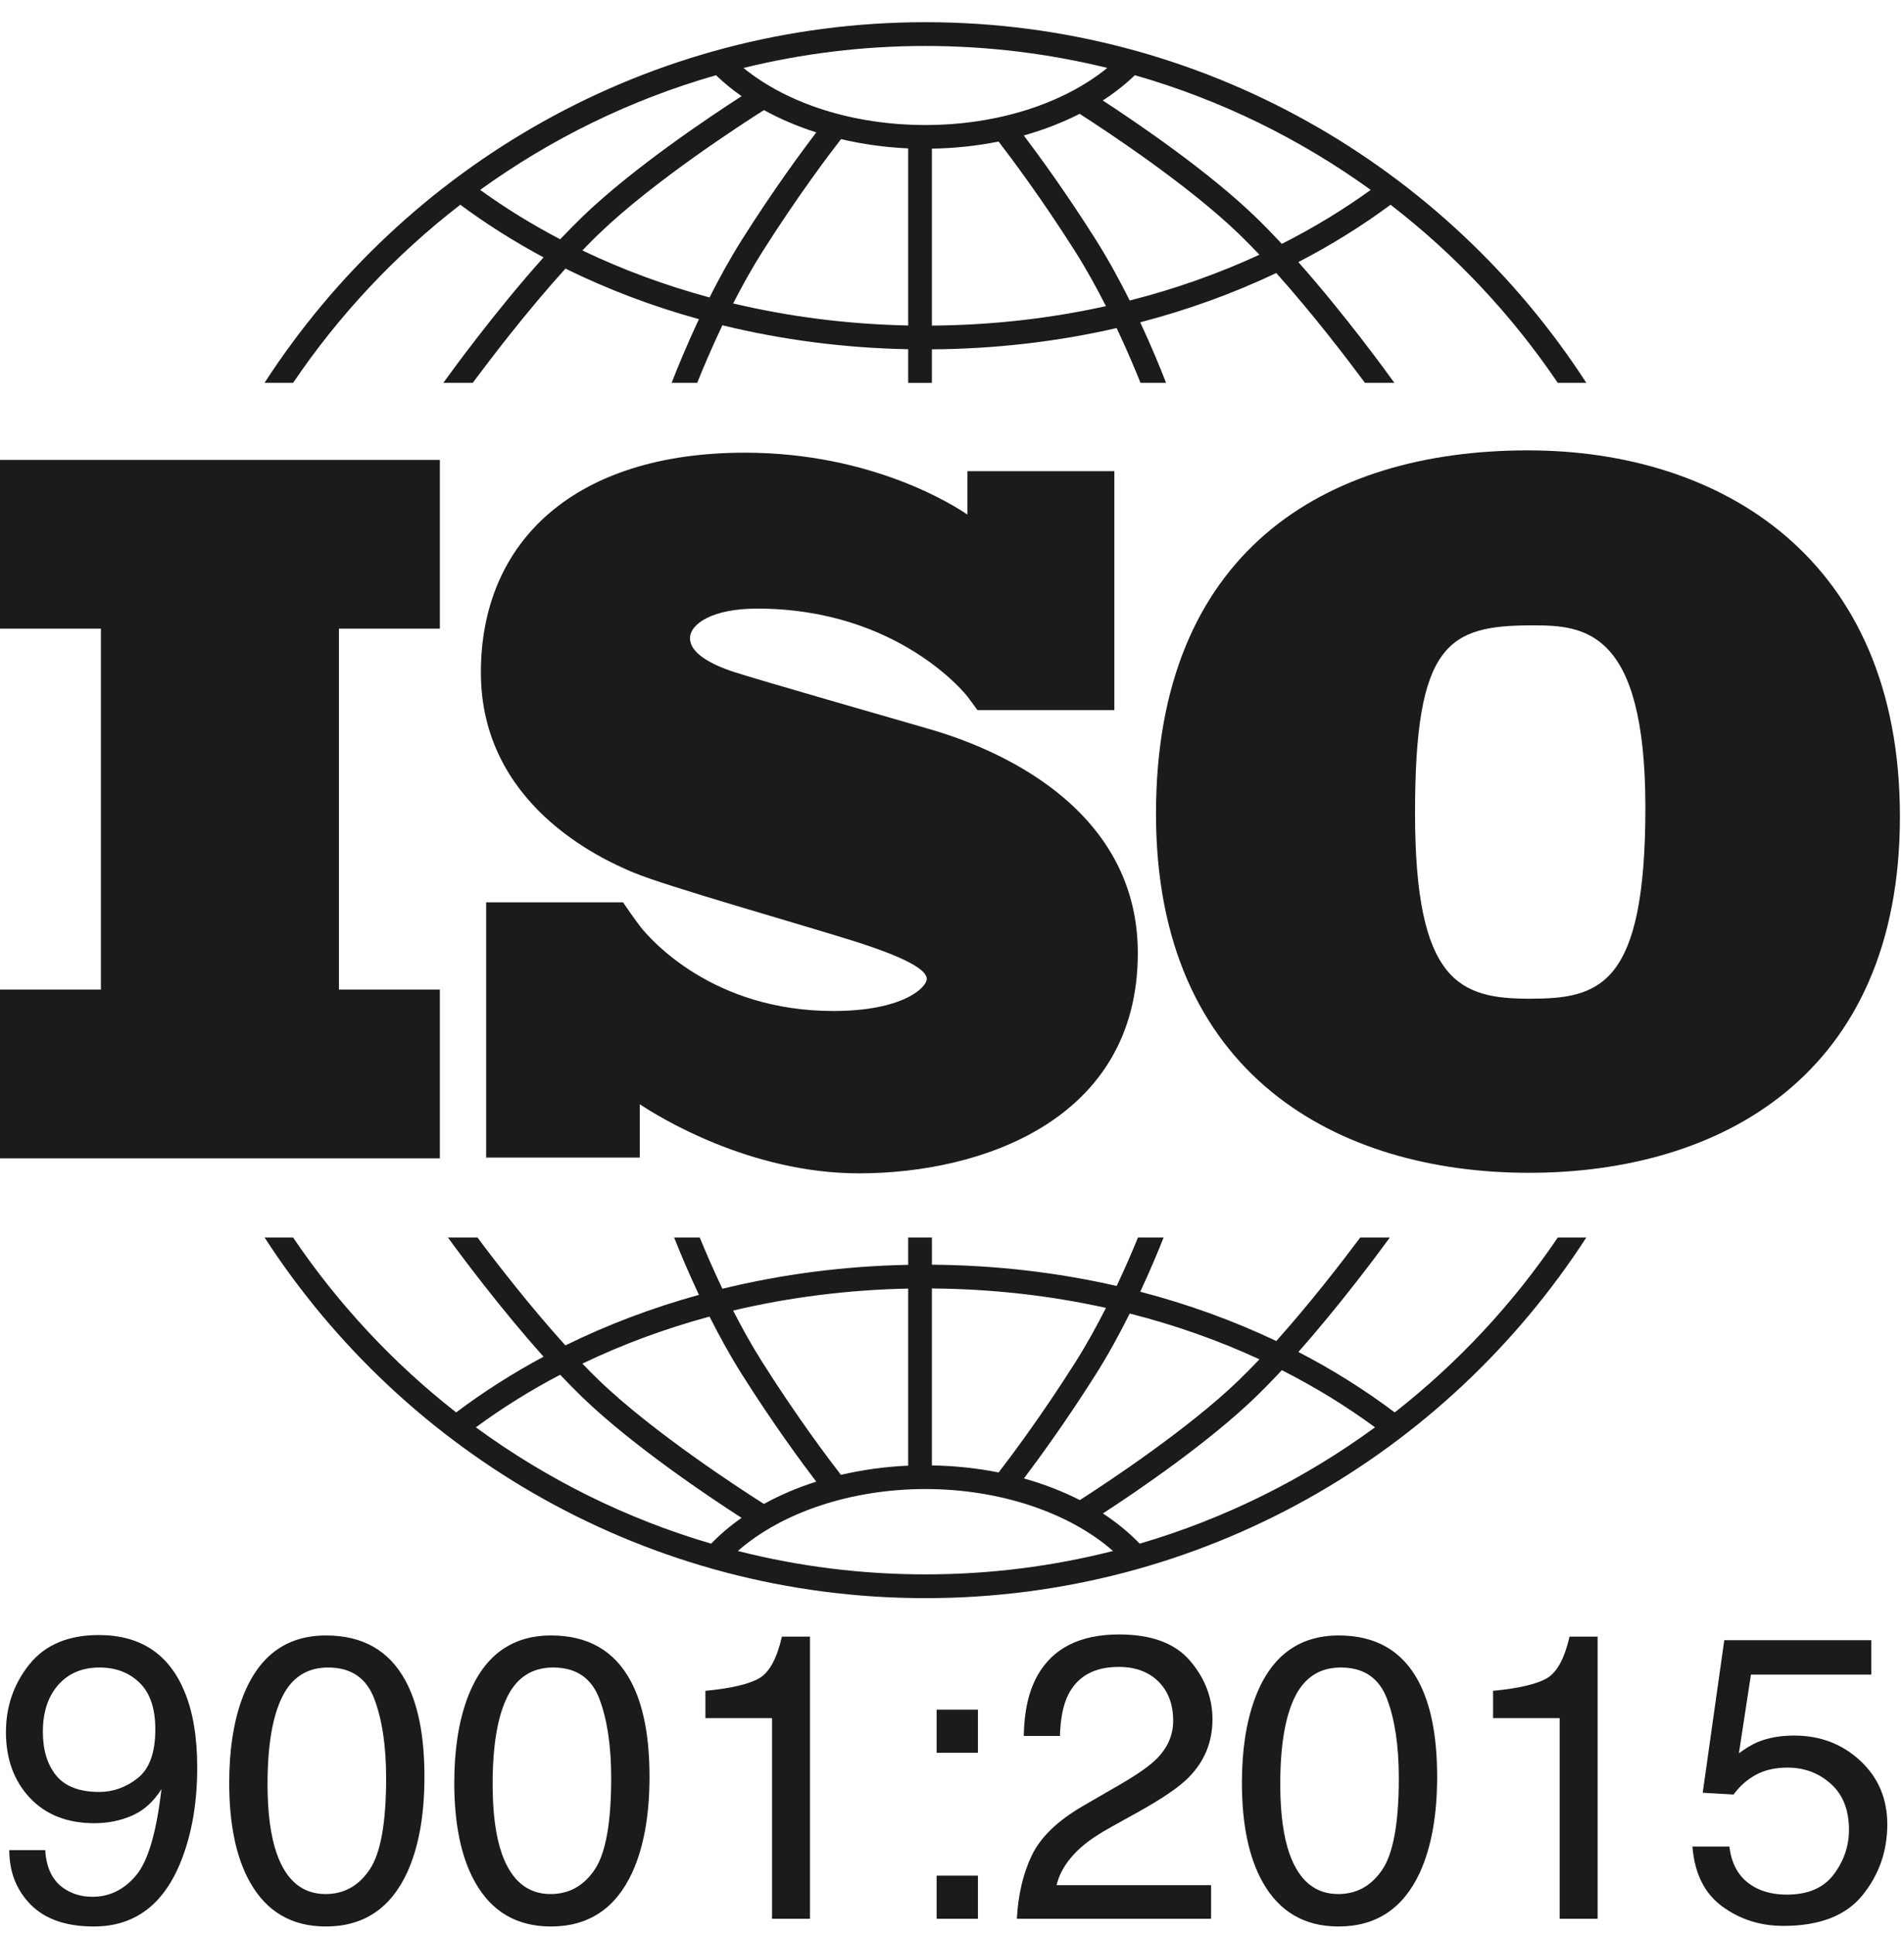 <svg width="64" height="65" viewBox="0 0 64 65" fill="none" xmlns="http://www.w3.org/2000/svg">
<path d="M14.785 21.128V15.456H0V21.128H3.392V33.259H0V38.93H14.785V33.259H11.393V21.128H14.785Z" fill="#1B1B1B"/>
<path d="M31.102 24.463C30.188 24.197 25.486 22.85 24.671 22.584C23.857 22.317 23.193 21.935 23.193 21.452C23.193 20.97 23.94 20.454 25.452 20.454C30.221 20.454 32.512 23.399 32.512 23.399C32.512 23.399 32.77 23.743 32.856 23.866H37.457V15.834H32.518V17.295C32.141 17.034 29.356 15.214 25.037 15.214C19.338 15.214 16.164 18.175 16.164 22.6C16.164 27.025 20.169 28.855 21.282 29.32C22.395 29.786 26.748 31.017 28.609 31.599C30.47 32.181 31.151 32.597 31.151 32.897C31.151 33.196 30.337 33.978 28.011 33.978C23.959 33.978 21.873 31.586 21.506 31.123V31.119C21.39 30.963 21.253 30.778 21.207 30.708C21.153 30.628 21.029 30.449 20.942 30.326H16.341V38.904H21.506V37.112C22.107 37.513 25.184 39.434 28.875 39.434C32.996 39.434 38.246 37.638 38.246 32.032C38.246 26.426 32.015 24.729 31.102 24.463Z" fill="#1B1B1B"/>
<path d="M51.36 15.136C44.491 15.136 38.857 18.574 38.857 27.351C38.857 36.128 44.973 39.416 51.391 39.416C57.808 39.416 63.863 36.158 63.863 27.442C63.863 18.725 57.808 15.136 51.36 15.136ZM51.421 33.565C49.071 33.565 47.564 33.022 47.564 27.321C47.564 21.62 48.679 21.017 51.511 21.017C53.228 21.017 55.307 21.138 55.307 27.14C55.307 33.142 53.771 33.565 51.421 33.565Z" fill="#1B1B1B"/>
<path d="M9.852 12.867C11.396 10.585 13.295 8.561 15.472 6.881C16.352 7.532 17.288 8.123 18.271 8.65C16.623 10.489 15.147 12.527 14.902 12.867H15.891C16.485 12.067 17.712 10.456 19.007 9.027C20.422 9.724 21.925 10.293 23.494 10.727C23.077 11.614 22.761 12.39 22.576 12.867H23.435C23.632 12.376 23.922 11.69 24.282 10.932C26.284 11.421 28.381 11.696 30.527 11.737V12.868H31.324V11.741C33.454 11.726 35.54 11.483 37.534 11.026C37.874 11.746 38.148 12.396 38.337 12.867H39.196C39.018 12.409 38.72 11.675 38.327 10.832C39.924 10.416 41.456 9.861 42.9 9.176C44.144 10.566 45.308 12.094 45.881 12.867H46.87C46.633 12.537 45.233 10.604 43.642 8.808C44.736 8.242 45.773 7.598 46.742 6.881C48.919 8.561 50.818 10.585 52.362 12.867H53.322C48.604 5.579 40.409 0.746 31.107 0.746C21.805 0.746 13.609 5.579 8.892 12.867H9.852ZM23.85 9.997C22.358 9.593 20.926 9.064 19.576 8.417C19.759 8.226 19.943 8.041 20.124 7.866C21.972 6.082 25.013 4.122 25.679 3.7C26.22 3.998 26.81 4.249 27.438 4.449C26.951 5.089 25.993 6.388 24.951 8.036C24.545 8.678 24.175 9.352 23.85 9.997ZM30.527 10.939C28.507 10.898 26.532 10.646 24.644 10.198C24.939 9.62 25.269 9.026 25.625 8.463C26.826 6.565 27.909 5.139 28.27 4.676C28.991 4.845 29.748 4.952 30.527 4.987V10.939ZM31.324 10.943V4.996C32.093 4.983 32.845 4.902 33.565 4.757C33.977 5.291 35.01 6.665 36.148 8.463C36.522 9.055 36.867 9.683 37.174 10.289C35.293 10.705 33.33 10.928 31.324 10.943ZM37.974 10.1C37.636 9.424 37.249 8.712 36.821 8.036C35.833 6.473 34.92 5.224 34.413 4.553C35.081 4.365 35.711 4.121 36.29 3.825C37.225 4.426 39.943 6.22 41.648 7.866C41.875 8.085 42.104 8.318 42.333 8.561C40.955 9.198 39.494 9.713 37.974 10.1ZM46.075 6.382C45.139 7.058 44.139 7.663 43.087 8.196C42.792 7.88 42.496 7.575 42.202 7.291C40.607 5.751 38.232 4.136 37.068 3.377C37.463 3.121 37.825 2.837 38.147 2.528C41.028 3.352 43.702 4.67 46.075 6.382ZM31.107 1.545C33.213 1.545 35.26 1.802 37.22 2.283C35.733 3.493 33.504 4.202 31.107 4.202C28.7 4.202 26.477 3.495 24.991 2.284C26.952 1.802 29 1.545 31.107 1.545ZM24.067 2.528C24.329 2.78 24.616 3.015 24.928 3.232C23.873 3.912 21.276 5.644 19.57 7.291C19.325 7.529 19.077 7.781 18.83 8.042C17.887 7.548 16.987 6.994 16.14 6.382C18.512 4.67 21.186 3.352 24.067 2.528Z" fill="#1B1B1B"/>
<path d="M52.364 41.589C50.852 43.824 49.001 45.81 46.881 47.469C45.872 46.709 44.789 46.03 43.643 45.437C45.023 43.878 46.26 42.217 46.718 41.589H45.724C45.112 42.408 44.041 43.796 42.901 45.069C41.457 44.384 39.925 43.829 38.328 43.413C38.665 42.689 38.932 42.047 39.114 41.589H38.252C38.069 42.035 37.827 42.602 37.535 43.219C35.541 42.763 33.456 42.521 31.325 42.505V41.589H30.527V42.509C28.38 42.55 26.283 42.825 24.282 43.313C23.971 42.659 23.712 42.058 23.52 41.589H22.659C22.849 42.069 23.133 42.751 23.494 43.518C21.924 43.952 20.42 44.52 19.005 45.217C17.817 43.905 16.684 42.44 16.048 41.589H15.055C15.528 42.238 16.834 43.992 18.271 45.596C17.236 46.151 16.253 46.776 15.333 47.469C13.213 45.81 11.362 43.824 9.851 41.589H8.893C13.61 48.878 21.805 53.711 31.107 53.711C40.409 53.711 48.604 48.878 53.322 41.589L52.364 41.589ZM37.974 44.145C39.495 44.532 40.956 45.047 42.334 45.684C42.105 45.927 41.875 46.161 41.648 46.38C39.948 48.021 37.239 49.811 36.297 50.416C35.718 50.12 35.087 49.876 34.417 49.688C34.925 49.016 35.835 47.768 36.821 46.21C37.249 45.534 37.637 44.822 37.974 44.145ZM31.324 43.303C33.331 43.318 35.295 43.54 37.175 43.956C36.867 44.563 36.522 45.19 36.148 45.782C35.011 47.578 33.981 48.951 33.567 49.487C32.849 49.344 32.097 49.263 31.324 49.25L31.324 43.303ZM30.527 43.307V49.258C29.745 49.293 28.987 49.399 28.267 49.567C27.904 49.1 26.824 47.678 25.625 45.782C25.268 45.22 24.939 44.625 24.643 44.046C26.53 43.599 28.505 43.348 30.527 43.307ZM23.85 44.248C24.175 44.894 24.545 45.568 24.951 46.21C25.992 47.857 26.949 49.155 27.437 49.796C26.808 49.995 26.219 50.247 25.678 50.545C25.009 50.121 21.971 48.163 20.124 46.38C19.942 46.205 19.759 46.02 19.576 45.829C20.925 45.181 22.357 44.652 23.85 44.248ZM15.995 47.97C16.884 47.316 17.832 46.726 18.829 46.203C19.076 46.464 19.324 46.717 19.57 46.955C21.276 48.601 23.872 50.334 24.927 51.013C24.551 51.276 24.208 51.566 23.904 51.88C21.027 51.036 18.359 49.7 15.995 47.97ZM31.107 52.912C28.932 52.912 26.82 52.639 24.802 52.126C26.275 50.83 28.615 50.044 31.107 50.044C33.596 50.044 35.938 50.83 37.412 52.126C35.394 52.639 33.282 52.912 31.107 52.912ZM38.31 51.88C37.948 51.507 37.534 51.166 37.073 50.865C38.239 50.105 40.609 48.492 42.202 46.955C42.496 46.671 42.792 46.366 43.087 46.049C44.193 46.61 45.242 47.251 46.219 47.97C43.855 49.7 41.187 51.036 38.31 51.88Z" fill="#1B1B1B"/>
<path d="M1.521 62.179C1.557 62.84 1.811 63.296 2.285 63.549C2.529 63.682 2.803 63.748 3.109 63.748C3.68 63.748 4.167 63.51 4.57 63.034C4.973 62.557 5.258 61.59 5.427 60.131C5.161 60.552 4.832 60.848 4.44 61.019C4.049 61.19 3.627 61.275 3.175 61.275C2.259 61.275 1.533 60.989 1 60.418C0.466 59.847 0.2 59.112 0.2 58.213C0.2 57.349 0.463 56.59 0.99 55.934C1.517 55.279 2.294 54.951 3.321 54.951C4.707 54.951 5.664 55.576 6.191 56.825C6.483 57.512 6.629 58.371 6.629 59.403C6.629 60.569 6.454 61.601 6.104 62.5C5.524 63.997 4.541 64.746 3.155 64.746C2.225 64.746 1.519 64.502 1.036 64.015C0.554 63.527 0.312 62.915 0.312 62.179L1.521 62.179ZM4.633 59.756C5.025 59.444 5.221 58.899 5.221 58.12C5.221 57.42 5.045 56.899 4.693 56.556C4.341 56.213 3.892 56.042 3.348 56.042C2.763 56.042 2.299 56.238 1.956 56.629C1.613 57.021 1.441 57.544 1.441 58.199C1.441 58.819 1.592 59.312 1.893 59.677C2.194 60.042 2.675 60.224 3.334 60.224C3.808 60.224 4.241 60.068 4.633 59.756Z" fill="#1B1B1B"/>
<path d="M13.63 56.487C14.055 57.272 14.267 58.347 14.267 59.712C14.267 61.007 14.075 62.077 13.689 62.924C13.132 64.139 12.219 64.746 10.953 64.746C9.81 64.746 8.96 64.25 8.402 63.257C7.937 62.428 7.705 61.315 7.705 59.918C7.705 58.837 7.844 57.908 8.123 57.132C8.646 55.687 9.591 54.965 10.959 54.965C12.19 54.965 13.081 55.472 13.63 56.487ZM12.427 62.831C12.795 62.281 12.979 61.257 12.979 59.759C12.979 58.677 12.845 57.787 12.579 57.089C12.313 56.391 11.797 56.042 11.029 56.042C10.324 56.042 9.808 56.373 9.483 57.036C9.156 57.699 8.993 58.675 8.993 59.965C8.993 60.936 9.098 61.716 9.306 62.306C9.625 63.206 10.171 63.656 10.943 63.656C11.564 63.655 12.058 63.38 12.427 62.831Z" fill="#1B1B1B"/>
<path d="M21.195 56.487C21.62 57.272 21.832 58.347 21.832 59.712C21.832 61.007 21.64 62.077 21.255 62.924C20.697 64.139 19.784 64.746 18.518 64.746C17.376 64.746 16.526 64.25 15.968 63.257C15.503 62.428 15.27 61.315 15.27 59.918C15.27 58.837 15.41 57.908 15.689 57.132C16.211 55.687 17.156 54.965 18.525 54.965C19.756 54.965 20.646 55.472 21.195 56.487ZM19.992 62.831C20.36 62.281 20.544 61.257 20.544 59.759C20.544 58.677 20.411 57.787 20.145 57.089C19.879 56.391 19.362 56.042 18.595 56.042C17.889 56.042 17.374 56.373 17.048 57.036C16.722 57.699 16.559 58.675 16.559 59.965C16.559 60.936 16.663 61.716 16.871 62.306C17.191 63.206 17.736 63.656 18.508 63.656C19.129 63.655 19.623 63.38 19.992 62.831Z" fill="#1B1B1B"/>
<path d="M23.712 57.744V56.826C24.576 56.742 25.178 56.601 25.519 56.404C25.86 56.207 26.114 55.74 26.283 55.004H27.226V64.487H25.95V57.744L23.712 57.744Z" fill="#1B1B1B"/>
<path d="M31.483 57.458H32.872V58.908H31.483V57.458ZM31.483 63.037H32.872V64.487H31.483V63.037Z" fill="#1B1B1B"/>
<path d="M34.688 62.345C34.982 61.738 35.557 61.186 36.412 60.69L37.687 59.952C38.258 59.619 38.659 59.335 38.889 59.1C39.252 58.731 39.434 58.309 39.434 57.834C39.434 57.279 39.268 56.838 38.936 56.511C38.603 56.185 38.161 56.022 37.607 56.022C36.788 56.022 36.221 56.333 35.907 56.956C35.739 57.289 35.646 57.751 35.628 58.343H34.412C34.426 57.514 34.578 56.837 34.871 56.315C35.389 55.392 36.303 54.931 37.614 54.931C38.703 54.931 39.499 55.226 40.002 55.816C40.504 56.405 40.755 57.061 40.755 57.784C40.755 58.546 40.488 59.198 39.952 59.739C39.642 60.054 39.086 60.435 38.285 60.883L37.375 61.388C36.941 61.627 36.6 61.856 36.352 62.073C35.909 62.459 35.63 62.886 35.515 63.356H40.709V64.487H34.18C34.224 63.667 34.394 62.953 34.688 62.345Z" fill="#1B1B1B"/>
<path d="M47.67 56.487C48.095 57.272 48.307 58.347 48.307 59.712C48.307 61.007 48.115 62.077 47.73 62.924C47.172 64.139 46.259 64.746 44.993 64.746C43.851 64.746 43.001 64.25 42.443 63.257C41.978 62.428 41.745 61.315 41.745 59.918C41.745 58.837 41.885 57.908 42.164 57.132C42.686 55.687 43.632 54.965 45 54.965C46.231 54.965 47.121 55.472 47.67 56.487ZM46.467 62.831C46.835 62.281 47.019 61.257 47.019 59.759C47.019 58.677 46.886 57.787 46.62 57.089C46.353 56.391 45.837 56.042 45.07 56.042C44.364 56.042 43.849 56.373 43.523 57.036C43.197 57.699 43.034 58.675 43.034 59.965C43.034 60.936 43.138 61.716 43.346 62.306C43.666 63.206 44.211 63.656 44.983 63.656C45.604 63.655 46.098 63.38 46.467 62.831Z" fill="#1B1B1B"/>
<path d="M50.187 57.744V56.826C51.051 56.742 51.653 56.601 51.994 56.404C52.335 56.207 52.589 55.74 52.758 55.004H53.701V64.487H52.425V57.744L50.187 57.744Z" fill="#1B1B1B"/>
<path d="M58.131 62.06C58.211 62.742 58.527 63.214 59.081 63.476C59.364 63.609 59.692 63.675 60.064 63.675C60.772 63.675 61.297 63.449 61.638 62.997C61.979 62.545 62.15 62.044 62.15 61.494C62.15 60.83 61.947 60.315 61.542 59.952C61.137 59.588 60.651 59.406 60.084 59.406C59.672 59.406 59.319 59.486 59.025 59.646C58.73 59.805 58.479 60.027 58.271 60.311L57.234 60.251L57.959 55.124H62.9V56.281H58.855L58.45 58.928C58.671 58.759 58.882 58.633 59.081 58.549C59.435 58.402 59.845 58.329 60.309 58.329C61.182 58.329 61.921 58.611 62.528 59.174C63.135 59.737 63.438 60.45 63.438 61.315C63.438 62.215 63.16 63.008 62.604 63.696C62.049 64.383 61.162 64.726 59.944 64.726C59.169 64.726 58.484 64.508 57.889 64.071C57.293 63.635 56.96 62.964 56.889 62.06L58.131 62.06Z" fill="#1B1B1B"/>
</svg>
